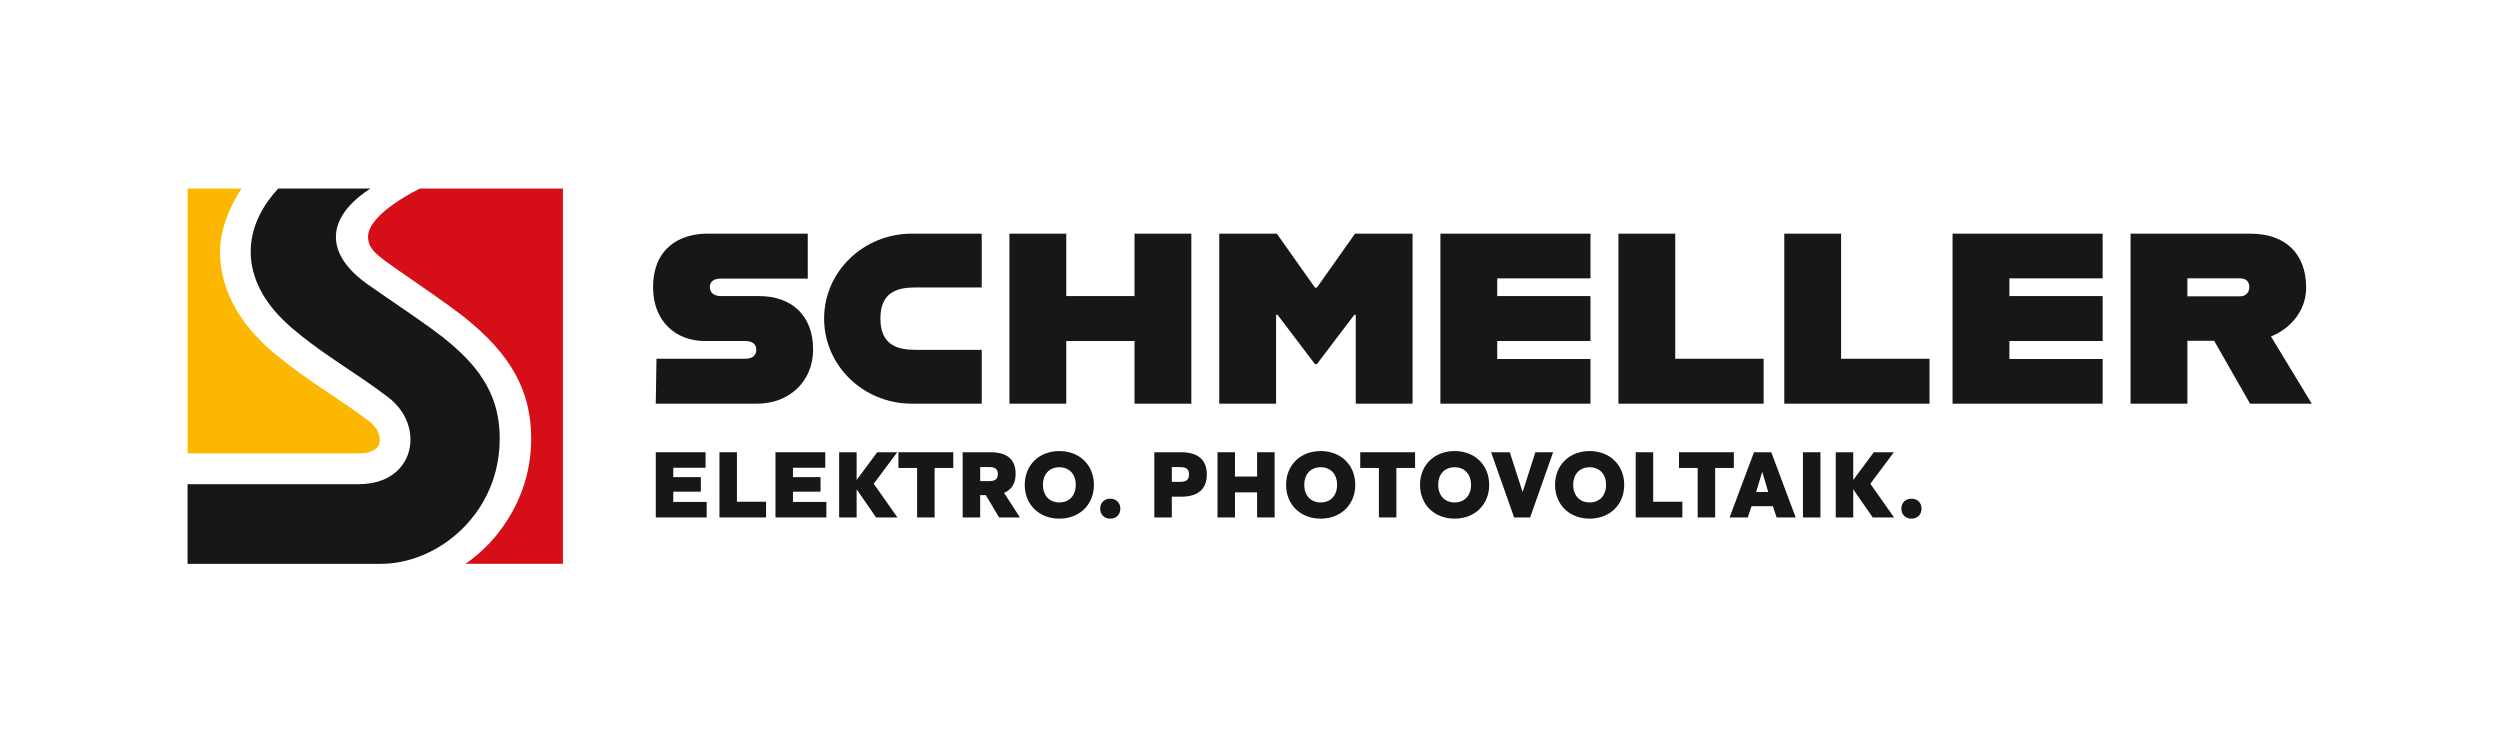 <?xml version="1.0" encoding="UTF-8"?><svg id="Ebene_1" xmlns="http://www.w3.org/2000/svg" viewBox="0 0 959.28 288.43"><defs><style>.cls-1{fill:#d60e17;}.cls-2{fill:#171717;}.cls-3{fill:#fcb800;}</style></defs><path class="cls-2" d="M251.9,137.66h34.01c2.89,0,4.29-1.31,4.29-3.45s-1.4-3.36-4.38-3.36h-15.47c-10.9,0-19.76-7.45-19.76-20.6,0-15.1,10.34-20.59,20.78-20.59h38.58v17.24h-33.27c-2.52,0-4.29.93-4.29,3.26s1.77,3.45,4.29,3.45h14.54c12.49,0,20.78,7.36,20.78,20.5,0,12.39-9.32,20.78-21.43,20.78h-38.95l.28-17.24Z"/><path class="cls-2" d="M316.22,122.23c0-18.01,15.09-32.57,33.62-32.57h26.86v20.64h-25.28c-6.61,0-13.6,1.41-13.6,11.93s6.99,12.01,13.6,12.01h25.28v20.65h-26.86c-18.53,0-33.62-14.57-33.62-32.66"/><polygon class="cls-2" points="457.13 89.66 457.13 154.9 435.33 154.9 435.33 130.85 409.14 130.85 409.14 154.9 387.33 154.9 387.33 89.66 409.14 89.66 409.14 113.61 435.33 113.61 435.33 89.66 457.13 89.66"/><polygon class="cls-2" points="467.84 89.66 489.93 89.66 504.56 110.35 505.31 110.35 519.94 89.66 542.02 89.66 542.02 154.9 520.22 154.9 520.22 120.79 519.66 120.79 505.31 139.71 504.56 139.71 490.21 120.79 489.65 120.79 489.65 154.9 467.84 154.9 467.84 89.66"/><polygon class="cls-2" points="574.51 106.81 574.51 113.61 610.29 113.61 610.29 130.85 574.51 130.85 574.51 137.75 610.29 137.75 610.29 154.9 552.7 154.9 552.7 89.66 610.29 89.66 610.29 106.81 574.51 106.81"/><polygon class="cls-2" points="676.73 137.66 676.73 154.9 621.01 154.9 621.01 89.66 642.81 89.66 642.81 137.66 676.73 137.66"/><polygon class="cls-2" points="740.38 137.66 740.38 154.9 684.65 154.9 684.65 89.66 706.45 89.66 706.45 137.66 740.38 137.66"/><polygon class="cls-2" points="771.03 106.81 771.03 113.61 806.81 113.61 806.81 130.85 771.03 130.85 771.03 137.75 806.81 137.75 806.81 154.9 749.22 154.9 749.22 89.66 806.81 89.66 806.81 106.81 771.03 106.81"/><path class="cls-2" d="M839.33,113.71h20.22c2.05,0,3.54-1.4,3.54-3.54,0-2.33-1.49-3.36-3.54-3.36h-20.22v6.9ZM849.58,130.76h-10.25v24.14h-21.81v-65.23h46.13c13.23,0,21.25,7.64,21.25,20.69,0,8.67-5.78,15.66-13.51,18.73l15.66,25.81h-23.67l-13.79-24.14Z"/><polygon class="cls-2" points="251.63 173.53 251.63 198.55 271.16 198.55 271.16 192.6 258.34 192.6 258.34 188.66 268.92 188.66 268.92 183.08 258.34 183.08 258.34 179.48 270.74 179.48 270.74 173.53 251.63 173.53"/><polygon class="cls-2" points="276.06 173.53 276.06 198.55 293.95 198.55 293.95 192.52 282.77 192.52 282.77 173.53 276.06 173.53"/><polygon class="cls-2" points="297.56 173.53 297.56 198.55 317.09 198.55 317.09 192.6 304.27 192.6 304.27 188.66 314.85 188.66 314.85 183.08 304.27 183.08 304.27 179.48 316.67 179.48 316.67 173.53 297.56 173.53"/><polygon class="cls-2" points="336.59 173.53 328.7 184.18 328.7 173.53 321.99 173.53 321.99 198.55 328.7 198.55 328.7 187.75 336.17 198.55 344.36 198.55 335.26 185.62 344.28 173.53 336.59 173.53"/><polygon class="cls-2" points="344.74 173.53 344.74 179.56 351.91 179.56 351.91 198.55 358.62 198.55 358.62 179.56 365.79 179.56 365.79 173.53 344.74 173.53"/><path class="cls-2" d="M379.67,184.6c2.24,0,3.22-.83,3.22-2.69s-.99-2.69-3.22-2.69h-3.56v5.39h3.56ZM369.39,173.53h10.73c6.37,0,9.59,2.81,9.59,8.23,0,3.68-1.48,6.14-4.44,7.36l6.11,9.44h-8l-5.12-8.57h-2.16v8.57h-6.71v-25.03Z"/><path class="cls-2" d="M412.78,186.04c0-4.09-2.47-6.75-6.3-6.75s-6.29,2.65-6.29,6.75,2.47,6.75,6.29,6.75,6.3-2.66,6.3-6.75M393.21,186.04c0-7.58,5.5-12.97,13.27-12.97s13.27,5.39,13.27,12.97-5.5,12.97-13.27,12.97-13.27-5.38-13.27-12.97"/><path class="cls-2" d="M422.15,195.18c0-2.27,1.59-3.83,3.87-3.83s3.87,1.56,3.87,3.83-1.59,3.83-3.87,3.83-3.87-1.55-3.87-3.83"/><path class="cls-2" d="M452.79,184.9c2.46,0,3.45-.87,3.45-2.84s-.99-2.84-3.45-2.84h-3.15v5.69h3.15ZM442.93,173.53h10.24c6.52,0,9.9,2.88,9.9,8.53s-3.38,8.53-9.9,8.53h-3.53v7.96h-6.71v-25.03Z"/><polygon class="cls-2" points="482.37 173.53 482.37 182.86 473.88 182.86 473.88 173.53 467.17 173.53 467.17 198.55 473.88 198.55 473.88 188.92 482.37 188.92 482.37 198.55 489.09 198.55 489.09 173.53 482.37 173.53"/><path class="cls-2" d="M513.06,186.04c0-4.09-2.47-6.75-6.3-6.75s-6.29,2.65-6.29,6.75,2.47,6.75,6.29,6.75,6.3-2.66,6.3-6.75M493.49,186.04c0-7.58,5.5-12.97,13.27-12.97s13.27,5.39,13.27,12.97-5.5,12.97-13.27,12.97-13.27-5.38-13.27-12.97"/><polygon class="cls-2" points="521.94 173.53 521.94 179.56 529.1 179.56 529.1 198.55 535.81 198.55 535.81 179.56 542.98 179.56 542.98 173.53 521.94 173.53"/><path class="cls-2" d="M564.45,186.04c0-4.09-2.47-6.75-6.3-6.75s-6.29,2.65-6.29,6.75,2.47,6.75,6.29,6.75,6.3-2.66,6.3-6.75M544.88,186.04c0-7.58,5.5-12.97,13.27-12.97s13.27,5.39,13.27,12.97-5.5,12.97-13.27,12.97-13.27-5.38-13.27-12.97"/><polygon class="cls-2" points="589.14 173.53 584.25 188.81 579.32 173.53 572.15 173.53 580.99 198.55 587.13 198.55 595.96 173.53 589.14 173.53"/><path class="cls-2" d="M616.26,186.04c0-4.09-2.46-6.75-6.3-6.75s-6.3,2.65-6.3,6.75,2.47,6.75,6.3,6.75,6.3-2.66,6.3-6.75M596.69,186.04c0-7.58,5.5-12.97,13.27-12.97s13.27,5.39,13.27,12.97-5.5,12.97-13.27,12.97-13.27-5.38-13.27-12.97"/><polygon class="cls-2" points="627.64 173.53 627.64 198.55 645.54 198.55 645.54 192.52 634.35 192.52 634.35 173.53 627.64 173.53"/><polygon class="cls-2" points="644.25 173.53 644.25 179.56 651.42 179.56 651.42 198.55 658.13 198.55 658.13 179.56 665.3 179.56 665.3 173.53 644.25 173.53"/><path class="cls-2" d="M676.18,181.04l2.31,7.74h-4.63l2.31-7.74ZM673.03,173.53l-9.37,25.03h6.98l1.44-4.32h8.19l1.44,4.32h7.32l-9.37-25.03h-6.64Z"/><rect class="cls-2" x="691.81" y="173.53" width="6.71" height="25.03"/><polygon class="cls-2" points="719 173.53 711.11 184.18 711.11 173.53 704.4 173.53 704.4 198.55 711.11 198.55 711.11 187.75 718.58 198.55 726.77 198.55 717.67 185.62 726.7 173.53 719 173.53"/><path class="cls-2" d="M729.58,195.18c0-2.27,1.59-3.83,3.87-3.83s3.87,1.56,3.87,3.83-1.59,3.83-3.87,3.83-3.87-1.55-3.87-3.83"/><path class="cls-1" d="M161.17,72.35s-4.63,2.11-10.17,5.99c-5.12,3.59-9.77,8.21-9.77,12.46s2.73,6.53,7.71,10.15c1.9,1.38,5.02,3.53,8.63,6.03,4.57,3.16,9.86,6.81,14.33,10.05,2.5,1.81,4.75,3.48,6.48,4.86,17.61,14.11,25.45,28.01,25.45,46.49,0,13.83-4.87,26.67-13.46,37.13-3.42,4.17-7.38,7.81-11.73,10.83h37.36V72.33l-54.83.02Z"/><path class="cls-3" d="M137.72,173.97c2.44,0,6.69-.47,7.76-3.64.77-2.28-.06-5.79-3.63-8.52-5.43-4.15-10.51-7.54-15.42-10.82-6.84-4.57-13.91-9.3-21.72-15.89-12.46-10.53-19.46-23.02-20.23-36.12-.54-9.23,2.8-18.3,8.18-26.65h-20.67v101.64h65.72Z"/><path class="cls-2" d="M99.28,216.32h4.62c-2.9.03-4.62,0-4.62,0M184.28,143.91c-2.13-3.04-4.73-5.98-7.82-8.9-1.93-1.83-4.05-3.65-6.36-5.48-.15-.12-.31-.25-.48-.37-1.22-.95-2.68-2.04-4.31-3.22-1.53-1.11-3.21-2.3-4.95-3.52-.7-.49-1.4-.98-2.11-1.47-6.76-4.69-14-9.56-17.51-12.08-2.61-1.87-4.78-3.79-6.52-5.74-1.74-1.95-3.05-3.92-3.93-5.9-1.77-3.96-1.85-7.96-.31-11.84.4-1.02.93-2.02,1.55-3.02.33-.53.68-1.05,1.07-1.57.31-.42.65-.83,1-1.24,1.24-1.45,2.71-2.87,4.42-4.25,1.25-1.01,2.63-2.01,4.13-2.97h-35.41c-1.36,1.47-2.6,2.99-3.7,4.52-.77,1.06-1.47,2.13-2.11,3.22-.64,1.09-1.22,2.18-1.73,3.29-1.03,2.21-1.8,4.47-2.3,6.75-.13.57-.24,1.14-.33,1.72-.19,1.15-.3,2.3-.36,3.46-.03.58-.03,1.16-.02,1.74,0,.58.04,1.16.08,1.74.09,1.16.24,2.33.47,3.49.11.58.24,1.16.39,1.75.45,1.75,1.05,3.49,1.83,5.23.51,1.16,1.1,2.31,1.76,3.46,1.32,2.3,2.94,4.57,4.87,6.81.48.56.98,1.12,1.5,1.67,1.56,1.67,3.3,3.31,5.21,4.93,2.39,2.02,4.71,3.85,6.98,5.56,2.27,1.71,4.5,3.29,6.71,4.82,1.48,1.02,2.95,2.02,4.42,3.01,5.9,3.96,11.88,7.85,18.57,12.95.91.69,1.74,1.43,2.5,2.2.76.77,1.45,1.58,2.07,2.41s1.16,1.7,1.63,2.58c.24.44.45.89.65,1.33.4.9.73,1.81.98,2.73.64,2.3.83,4.64.58,6.9-.1.9-.27,1.79-.51,2.66-1.09,3.91-3.6,7.38-7.52,9.67-.87.51-1.81.96-2.82,1.34-2.52.96-5.47,1.5-8.85,1.5h-65.72v30.57h74.24c.16,0,.32-.01.49-.02.04,0,.09,0,.14,0,.58-.01,1.17-.02,1.75-.06,2.38-.15,4.77-.53,7.14-1.11,4.8-1.18,9.52-3.23,13.87-6.02,12.57-8.08,22.14-22.49,22.14-40.76,0-9.46-2.42-17.24-7.49-24.45"/></svg>